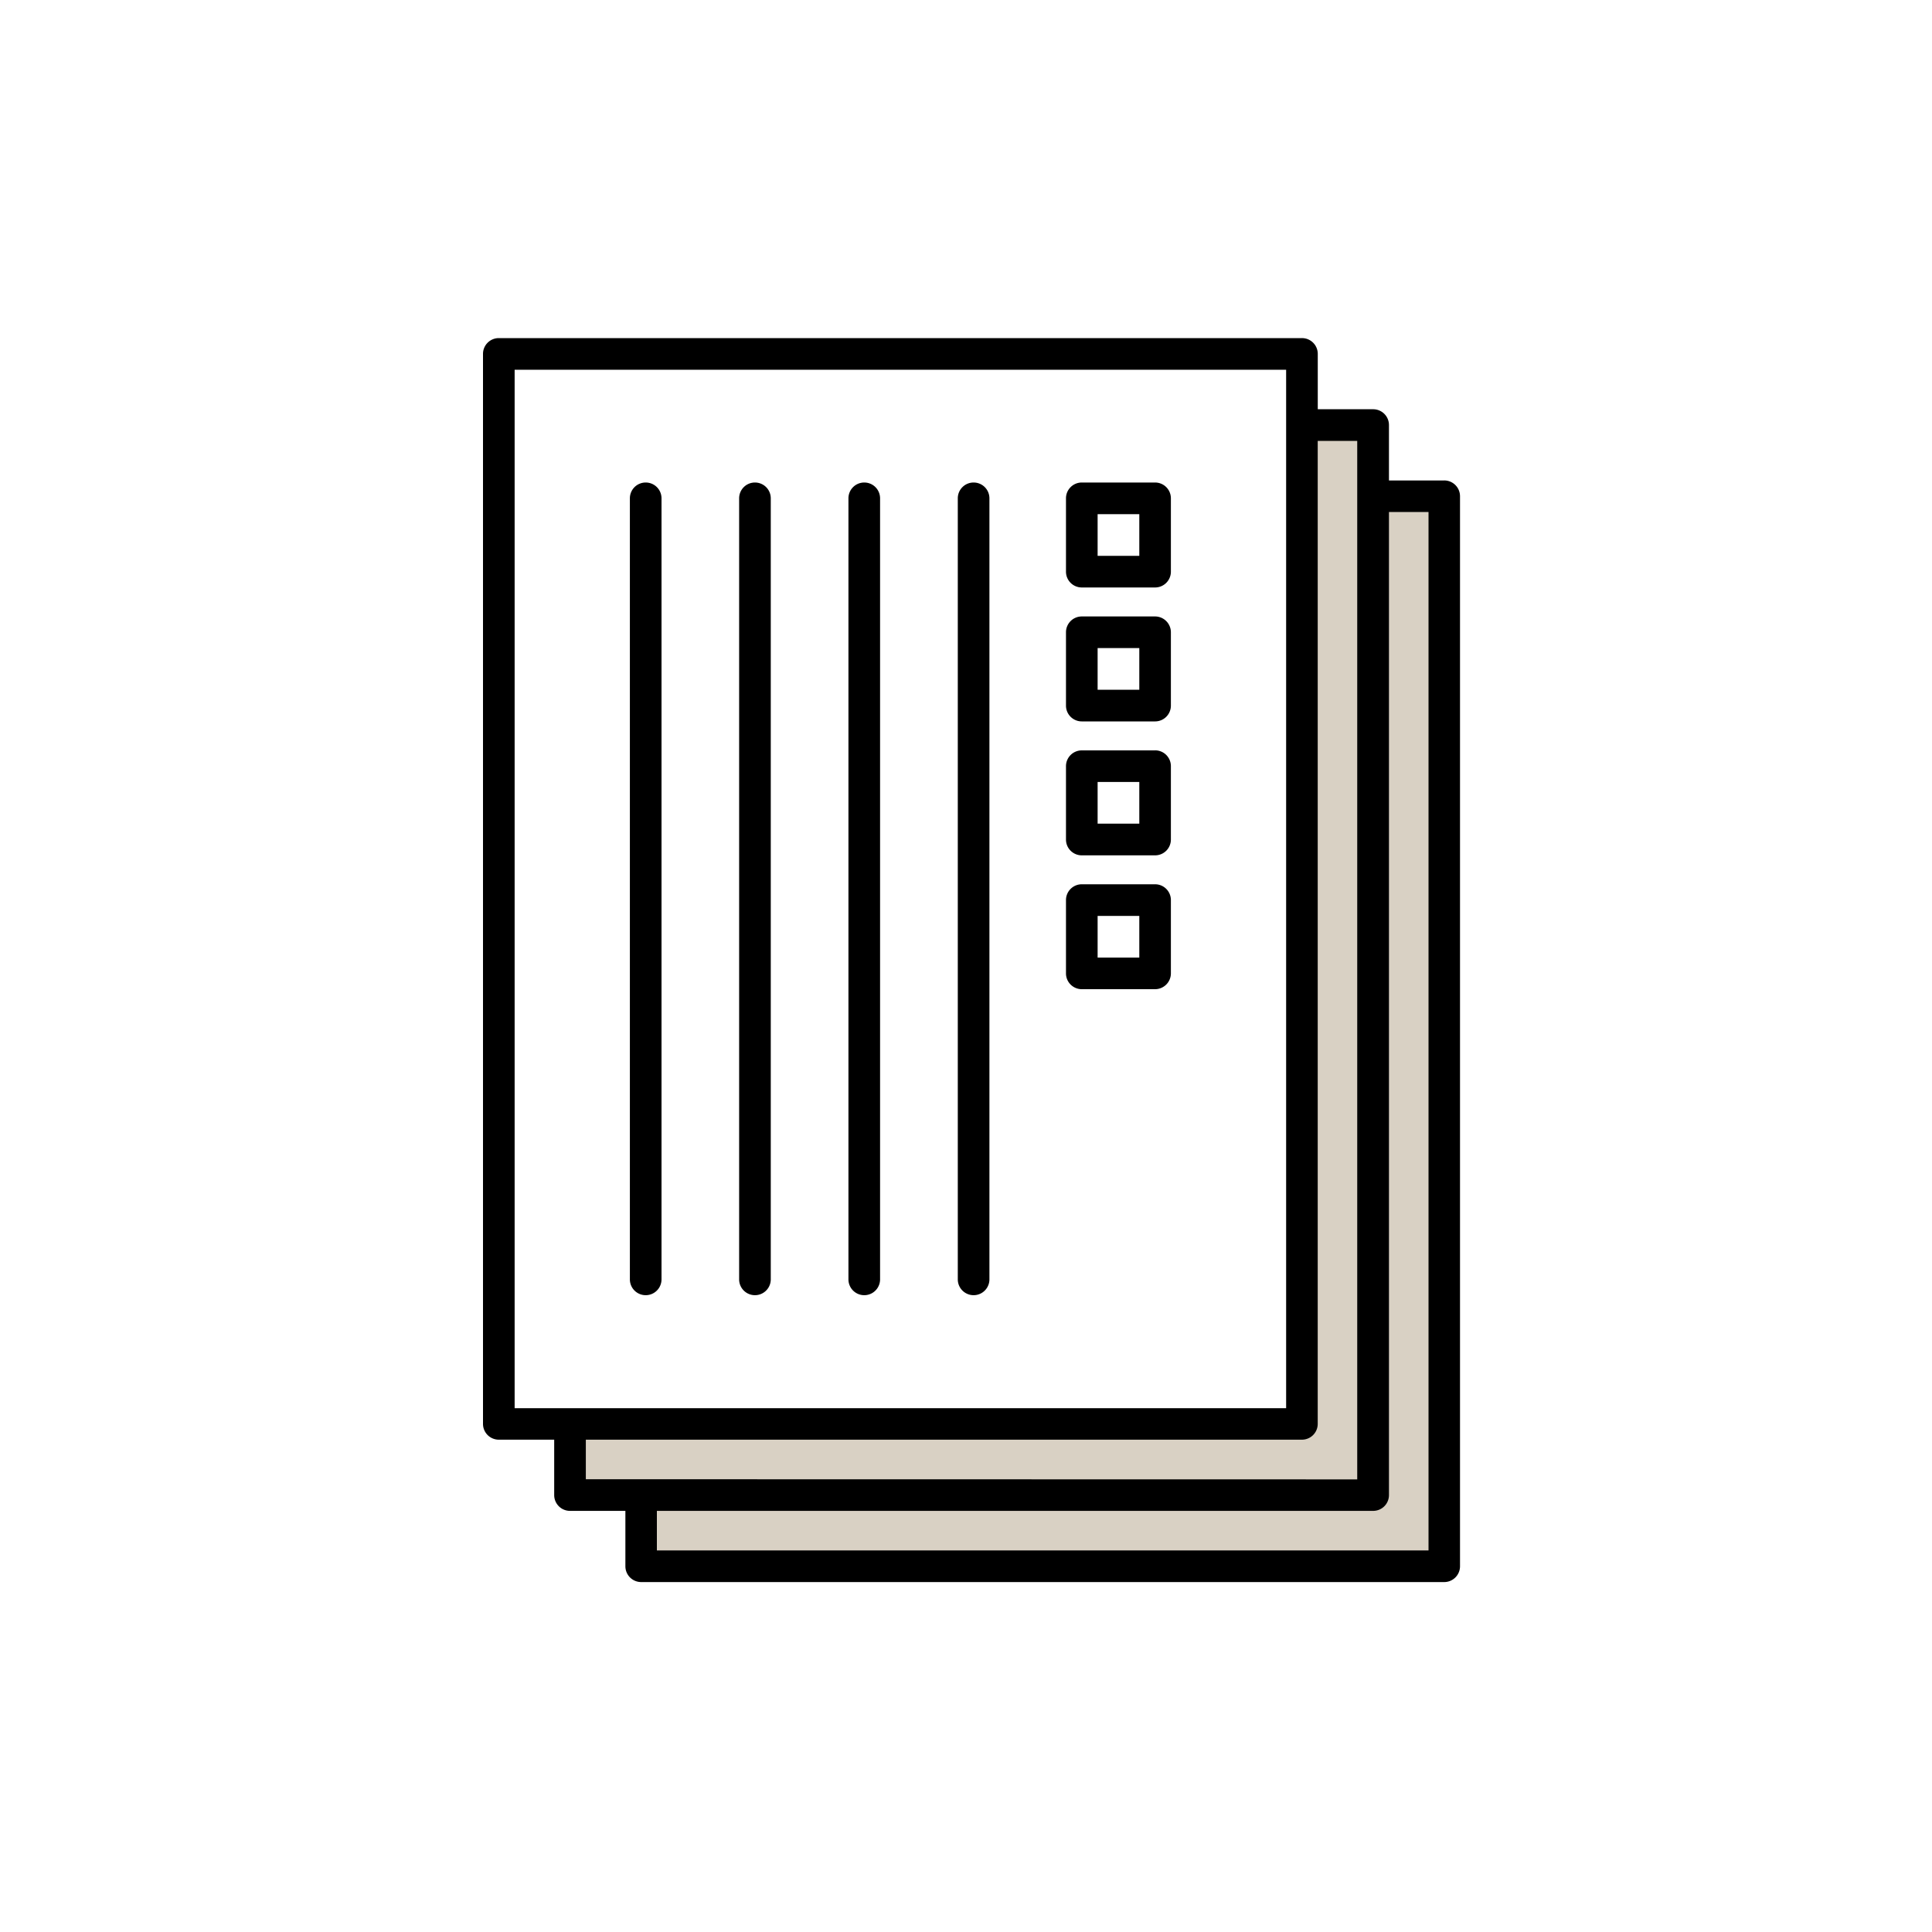 <?xml version="1.0" encoding="UTF-8"?>
<svg xmlns="http://www.w3.org/2000/svg" xmlns:xlink="http://www.w3.org/1999/xlink" width="40" height="40" viewBox="0 0 40 40">
  <defs>
    <clipPath id="clip-path">
      <rect id="長方形_111660" data-name="長方形 111660" width="40" height="40" transform="translate(198 2188)" fill="none" stroke="#707070" stroke-width="1"></rect>
    </clipPath>
  </defs>
  <g id="マスクグループ_966" data-name="マスクグループ 966" transform="translate(-198 -2188)" clip-path="url(#clip-path)">
    <g id="グループ_53223" data-name="グループ 53223" transform="translate(208 2195)">
      <path id="パス_1249831" data-name="パス 1249831" d="M17.822,1.425H16.713V.317A.316.316,0,0,0,16.4,0H15.361V20.66H0v1.078a.317.317,0,0,0,.317.317H1.426v1.109a.317.317,0,0,0,.317.317h16.08a.317.317,0,0,0,.317-.317V1.742a.317.317,0,0,0-.317-.317" transform="translate(1.597 1.838)" fill="#d9d1c4"></path>
      <path id="パス_1249822" data-name="パス 1249822" d="M19.9,2.948H18.757V1.8a.327.327,0,0,0-.328-.327H17.283V.327A.327.327,0,0,0,16.955,0H.327A.327.327,0,0,0,0,.327V22.479a.327.327,0,0,0,.327.328H1.474v1.146a.327.327,0,0,0,.328.328H2.948v1.147a.327.327,0,0,0,.328.327H19.9a.327.327,0,0,0,.328-.327V3.275a.327.327,0,0,0-.328-.328M.655.655H16.628v21.5H.655ZM2.129,23.626v-.819H16.955a.327.327,0,0,0,.327-.328V2.129H18.1v21.5ZM19.576,25.1H3.6v-.819H18.429a.327.327,0,0,0,.328-.328V3.6h.819Z"></path>
      <path id="パス_1249823" data-name="パス 1249823" d="M15.608,15.03a.327.327,0,0,0-.327.327V31.528a.327.327,0,0,0,.655,0V15.357a.327.327,0,0,0-.328-.327" transform="translate(-12.24 -12.04)"></path>
      <path id="パス_1249824" data-name="パス 1249824" d="M26.981,15.03a.327.327,0,0,0-.327.327V31.528a.327.327,0,0,0,.655,0V15.357a.327.327,0,0,0-.328-.327" transform="translate(-21.351 -12.04)"></path>
      <path id="パス_1249825" data-name="パス 1249825" d="M38.353,15.03a.327.327,0,0,0-.328.327V31.528a.327.327,0,0,0,.655,0V15.357a.327.327,0,0,0-.327-.327" transform="translate(-30.459 -12.04)"></path>
      <path id="パス_1249826" data-name="パス 1249826" d="M49.726,15.03a.327.327,0,0,0-.327.327V31.528a.327.327,0,0,0,.655,0V15.357a.327.327,0,0,0-.327-.327" transform="translate(-39.569 -12.04)"></path>
      <path id="パス_1249827" data-name="パス 1249827" d="M62.508,15.03H60.99a.327.327,0,0,0-.327.327v1.518a.327.327,0,0,0,.327.328h1.518a.327.327,0,0,0,.327-.328V15.357a.327.327,0,0,0-.327-.327m-.327,1.518h-.863v-.863h.863Z" transform="translate(-48.593 -12.04)"></path>
      <path id="パス_1249828" data-name="パス 1249828" d="M62.508,28.964H60.99a.327.327,0,0,0-.327.328v1.518a.327.327,0,0,0,.327.327h1.518a.327.327,0,0,0,.327-.327V29.292a.328.328,0,0,0-.327-.328m-.327,1.518h-.863v-.863h.863Z" transform="translate(-48.593 -23.201)"></path>
      <path id="パス_1249829" data-name="パス 1249829" d="M62.508,42.9H60.99a.327.327,0,0,0-.327.328v1.518a.327.327,0,0,0,.327.327h1.518a.327.327,0,0,0,.327-.327V43.227a.327.327,0,0,0-.327-.328m-.327,1.518h-.863v-.863h.863Z" transform="translate(-48.593 -34.364)"></path>
      <path id="パス_1249830" data-name="パス 1249830" d="M62.508,56.834H60.99a.327.327,0,0,0-.327.327v1.518a.327.327,0,0,0,.327.327h1.518a.328.328,0,0,0,.327-.327V57.161a.327.327,0,0,0-.327-.327m-.327,1.518h-.863v-.863h.863Z" transform="translate(-48.593 -45.526)"></path>
    </g>
  </g>
</svg>
